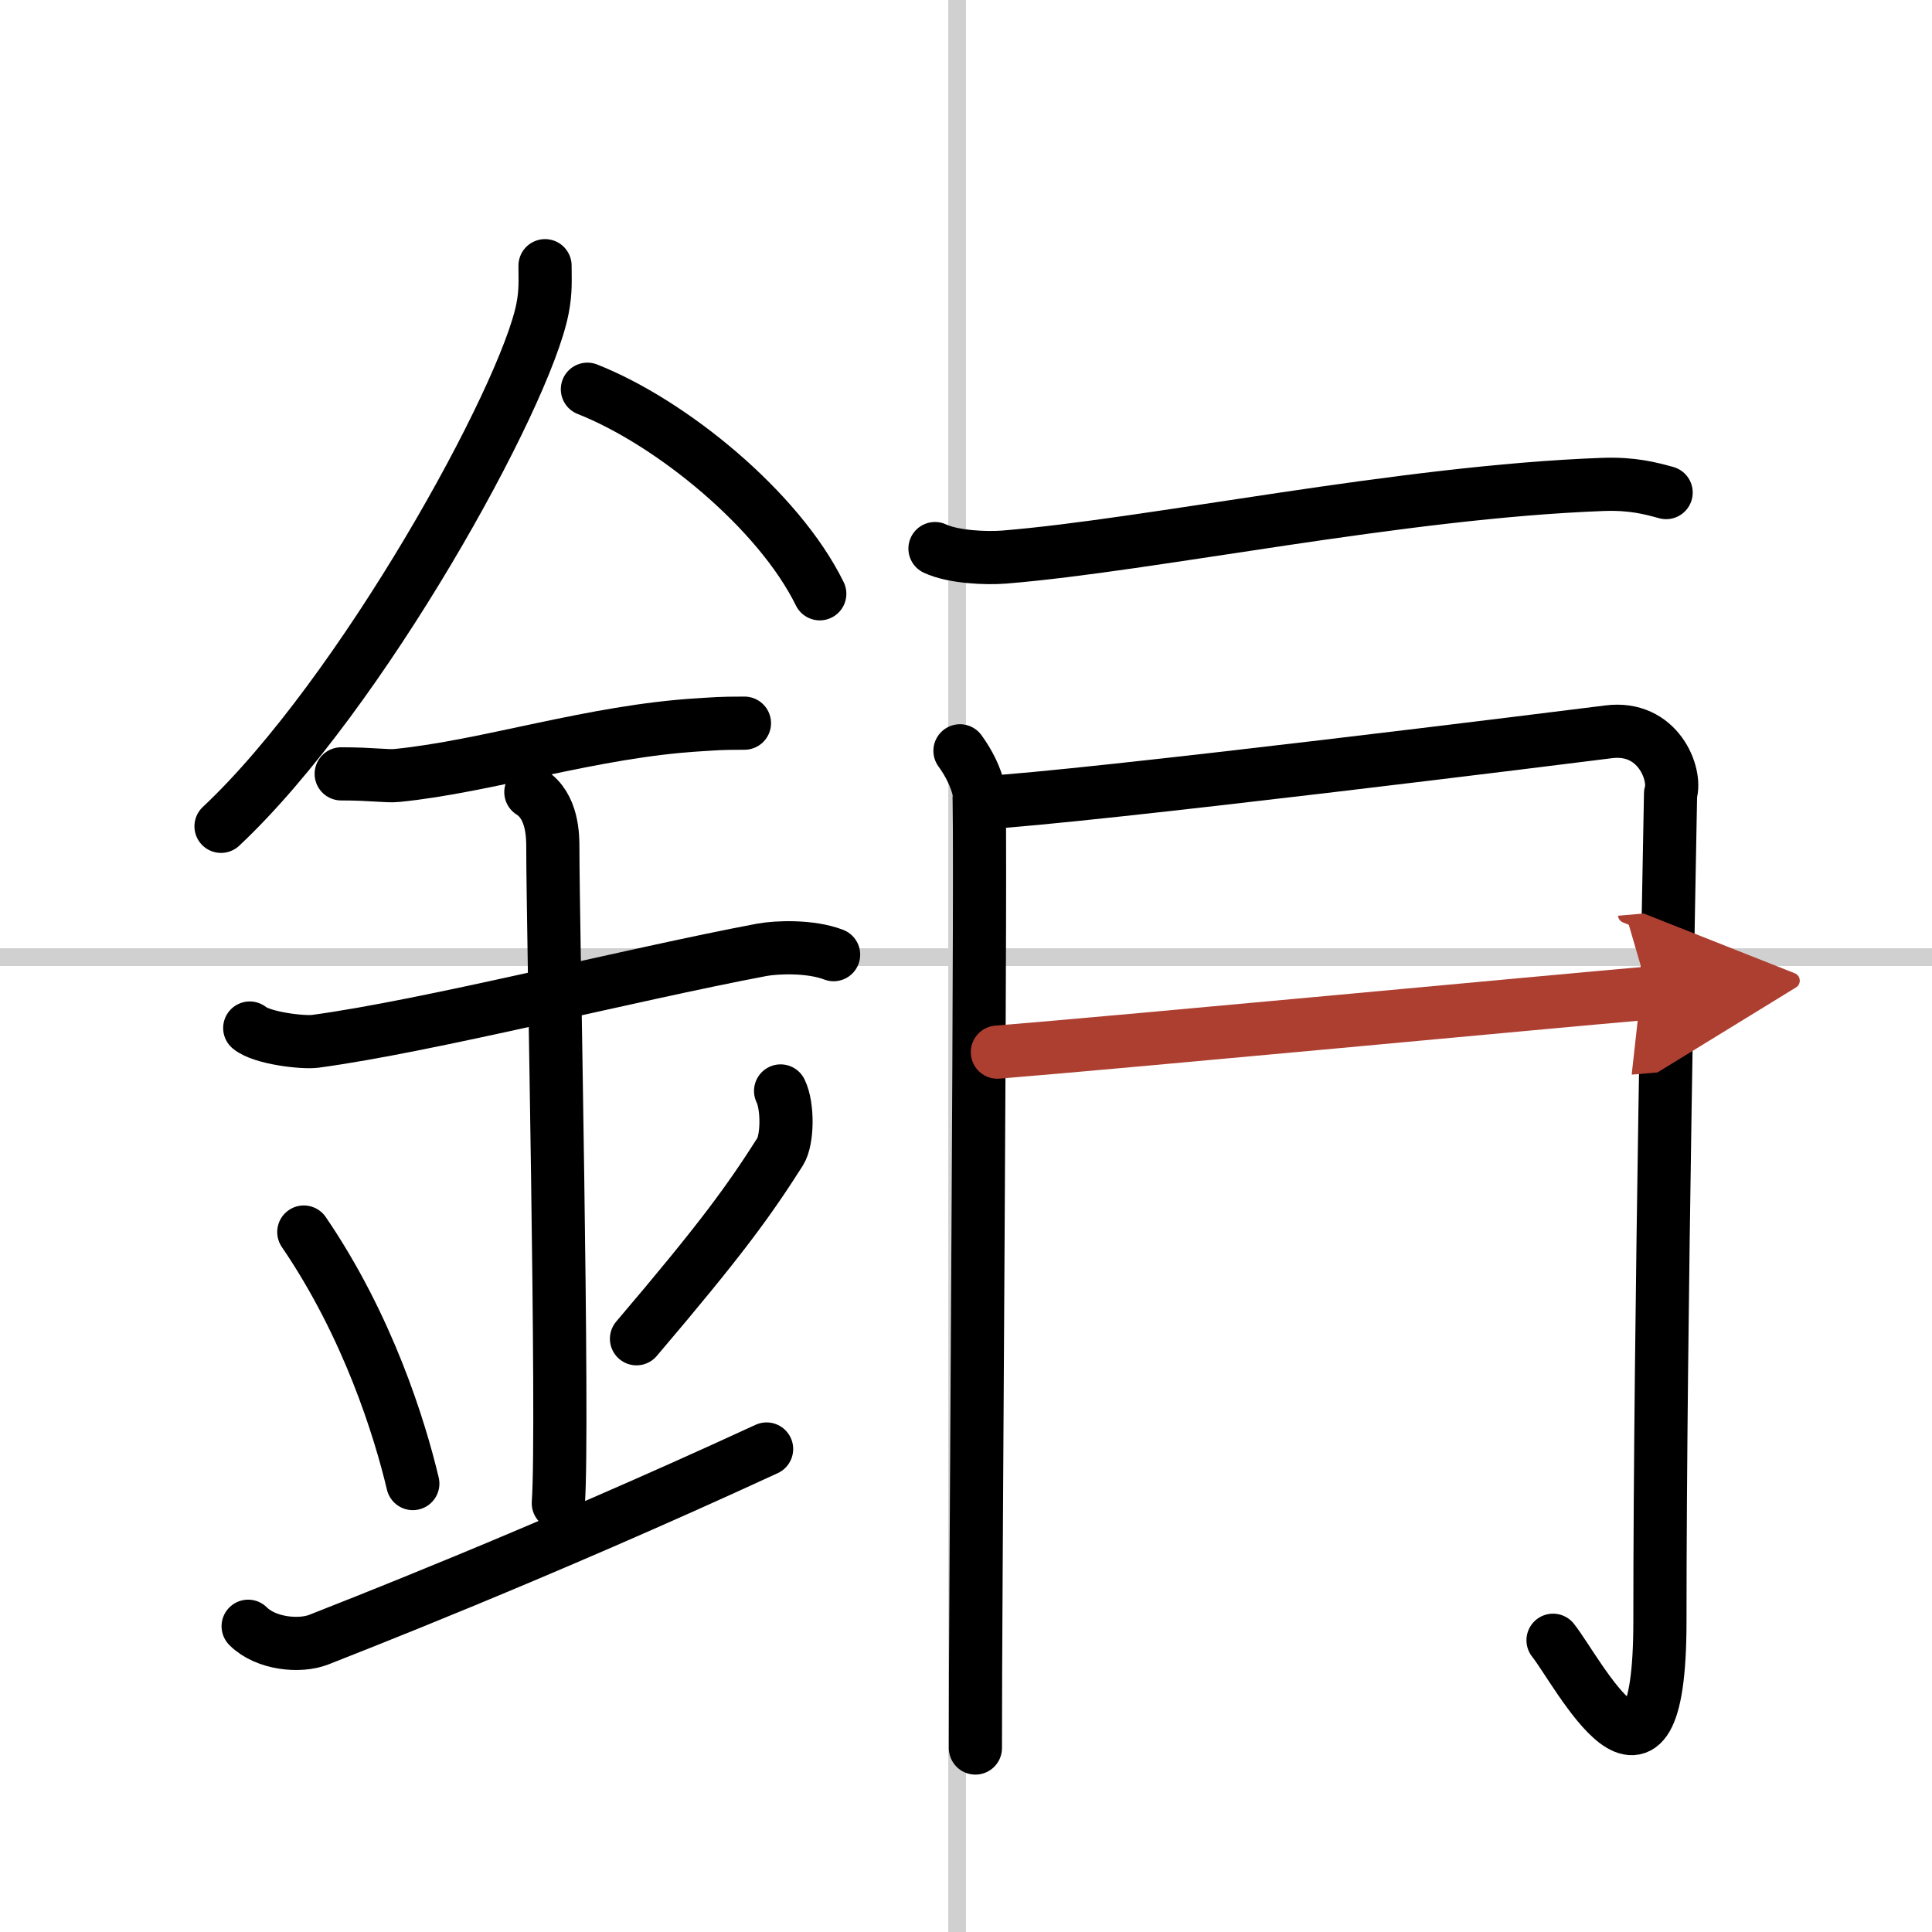 <svg width="400" height="400" viewBox="0 0 109 109" xmlns="http://www.w3.org/2000/svg"><defs><marker id="a" markerWidth="4" orient="auto" refX="1" refY="5" viewBox="0 0 10 10"><polyline points="0 0 10 5 0 10 1 5" fill="#ad3f31" stroke="#ad3f31"/></marker></defs><g fill="none" stroke="#000" stroke-linecap="round" stroke-linejoin="round" stroke-width="3"><rect width="100%" height="100%" fill="#fff" stroke="#fff"/><line x1="54" x2="54" y2="109" stroke="#d0d0d0" stroke-width="1"/><line x2="109" y1="54" y2="54" stroke="#d0d0d0" stroke-width="1"/><path d="m30.75 14.99c0 0.8 0.05 1.44-0.14 2.41-0.97 5.02-10.22 21.79-18.14 29.22"/><path d="m33.14 21.96c4.74 1.87 10.8 6.83 13.11 11.54"/><path d="m19.25 43.66c1.77 0 2.58 0.15 3.15 0.09 5.12-0.51 11.03-2.5 17.06-2.86 0.87-0.05 1.06-0.09 2.54-0.09"/><path d="m14.09 58c0.69 0.57 2.98 0.84 3.69 0.75 6.39-0.86 17.72-3.75 25.19-5.16 0.85-0.16 2.77-0.23 4.06 0.27"/><path d="m29.95 44.69c1.24 0.78 1.24 2.52 1.24 3.14 0 4.35 0.62 32.63 0.31 36.98"/><path d="m17.14 69.51c3.63 5.32 5.41 11.08 6.15 14.19"/><path d="m44.04 61.55c0.43 0.88 0.39 2.77-0.02 3.42-1.77 2.78-3.31 4.92-8.11 10.56"/><path d="m14 91.75c1 1 2.92 1.18 4 0.75 1.25-0.5 12.25-4.75 25.25-10.75"/><path d="M52.75,30.95c1.02,0.48,2.88,0.56,3.9,0.48C65,30.75,79,27.75,90.44,27.33c1.69-0.06,2.71,0.23,3.56,0.46"/><path d="m54.16 42.36c0.53 0.73 0.88 1.47 1.06 2.2 0.17 0.74-0.21 47.44-0.19 54.06"/><path d="m55.27 45.3c5.92-0.31 33.9-3.81 35.47-4.01 2.81-0.37 3.86 2.39 3.51 3.49-0.04 2.48-0.6 29.89-0.6 46.69 0 11.98-4.66 2.78-6.03 1.07"/><path d="m56.27 59.36c7.83-0.64 30.43-2.78 36.75-3.33" marker-end="url(#a)" stroke="#ad3f31"/></g></svg>
